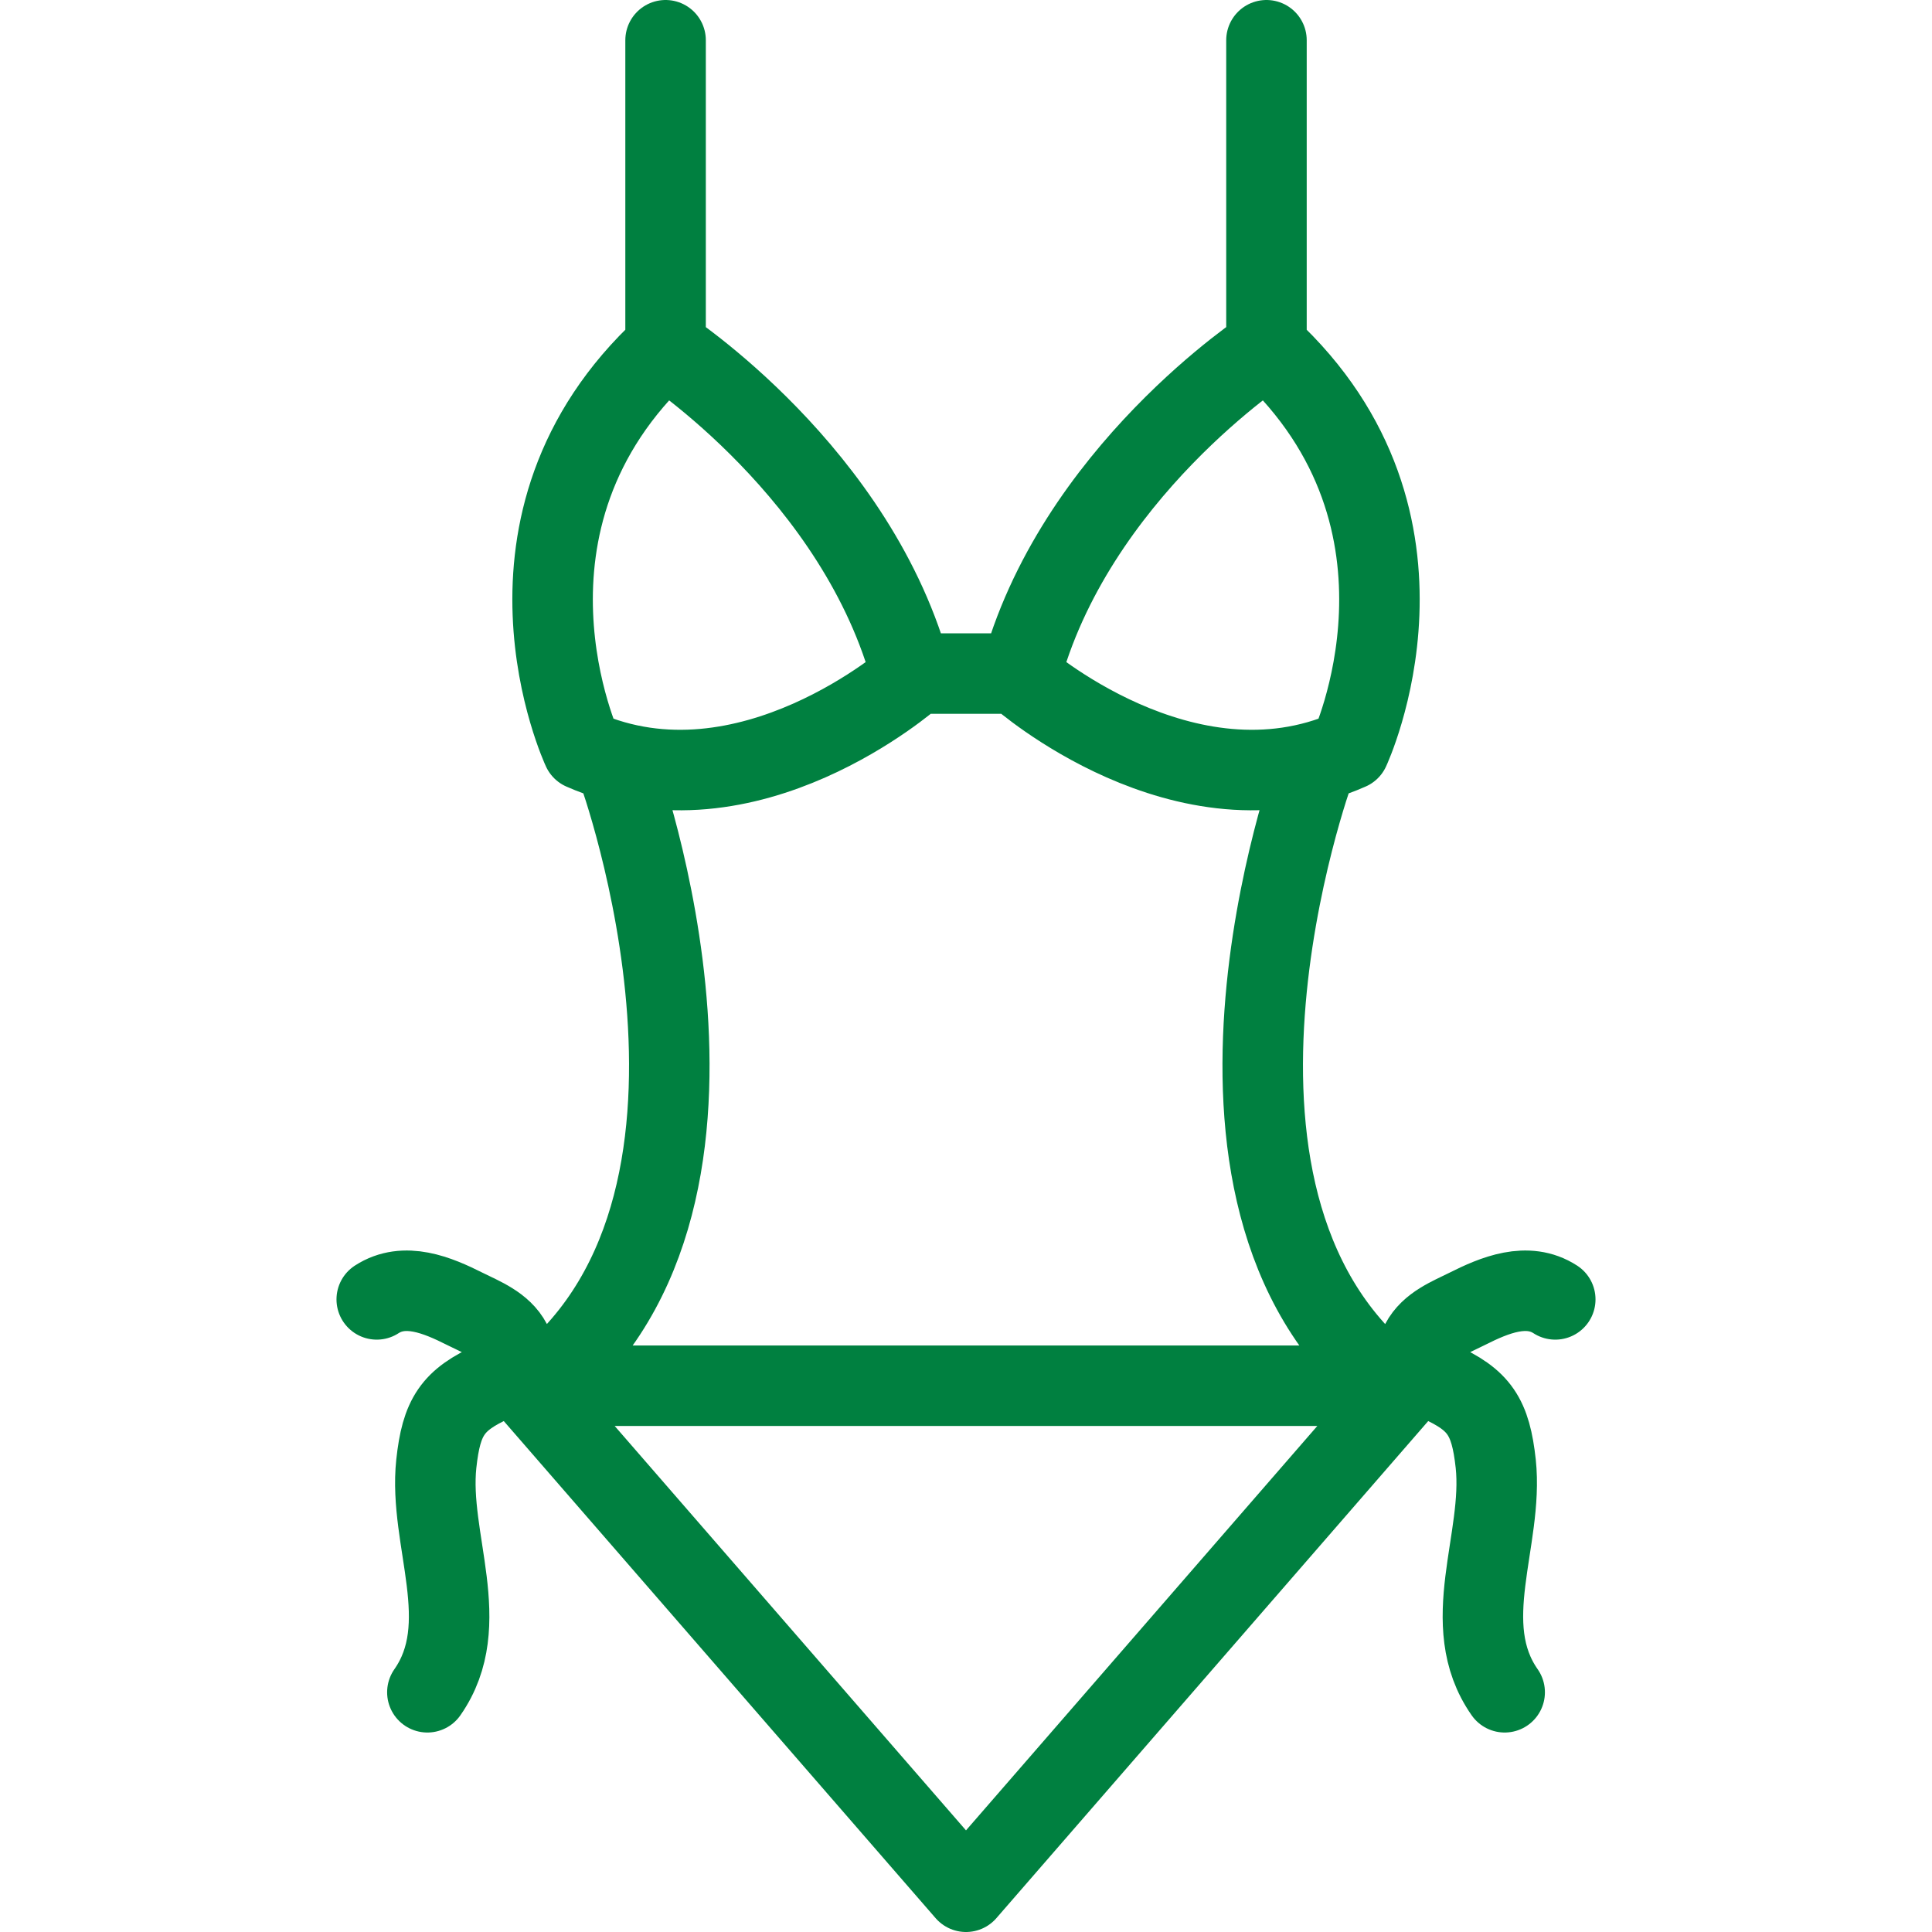 <svg xmlns="http://www.w3.org/2000/svg" width="48" height="48" fill="rgba(0,128,64,1)" viewBox="0 0 48 48"><g fill="none" stroke="rgba(0,128,64,1)" stroke-width="2" stroke-linecap="round" stroke-linejoin="round" stroke-miterlimit="10"><path d="M16.52 8.633s4.816 3.13 6.14 8.187c0 0-4.093 3.612-8.187 1.806 0 0-2.648-5.66 2.047-9.993zM22.66 16.735h2.68M16.536 8.247V1M15.352 19.13s3.993 10.935-2.145 15.446L24 47M13.73 34.428H24M9.36 32.283c.69-.447 1.503-.11 2.19.236.423.21.922.4 1.152.84.384.726.04.745-.444.964-1.017.457-1.292.877-1.418 2.043-.202 1.887.964 3.984-.222 5.678M31.48 8.633s-4.816 3.13-6.14 8.187c0 0 4.093 3.612 8.187 1.806 0 0 2.65-5.66-2.047-9.993zM31.465 8.247V1M32.648 19.13s-3.992 10.935 2.145 15.446L24 47M34.273 34.428H24M38.64 32.283c-.69-.447-1.503-.11-2.19.236-.422.21-.92.4-1.15.84-.385.726-.04.745.443.964 1.016.457 1.29.877 1.418 2.043.202 1.887-.964 3.984.222 5.678"/></g></svg>